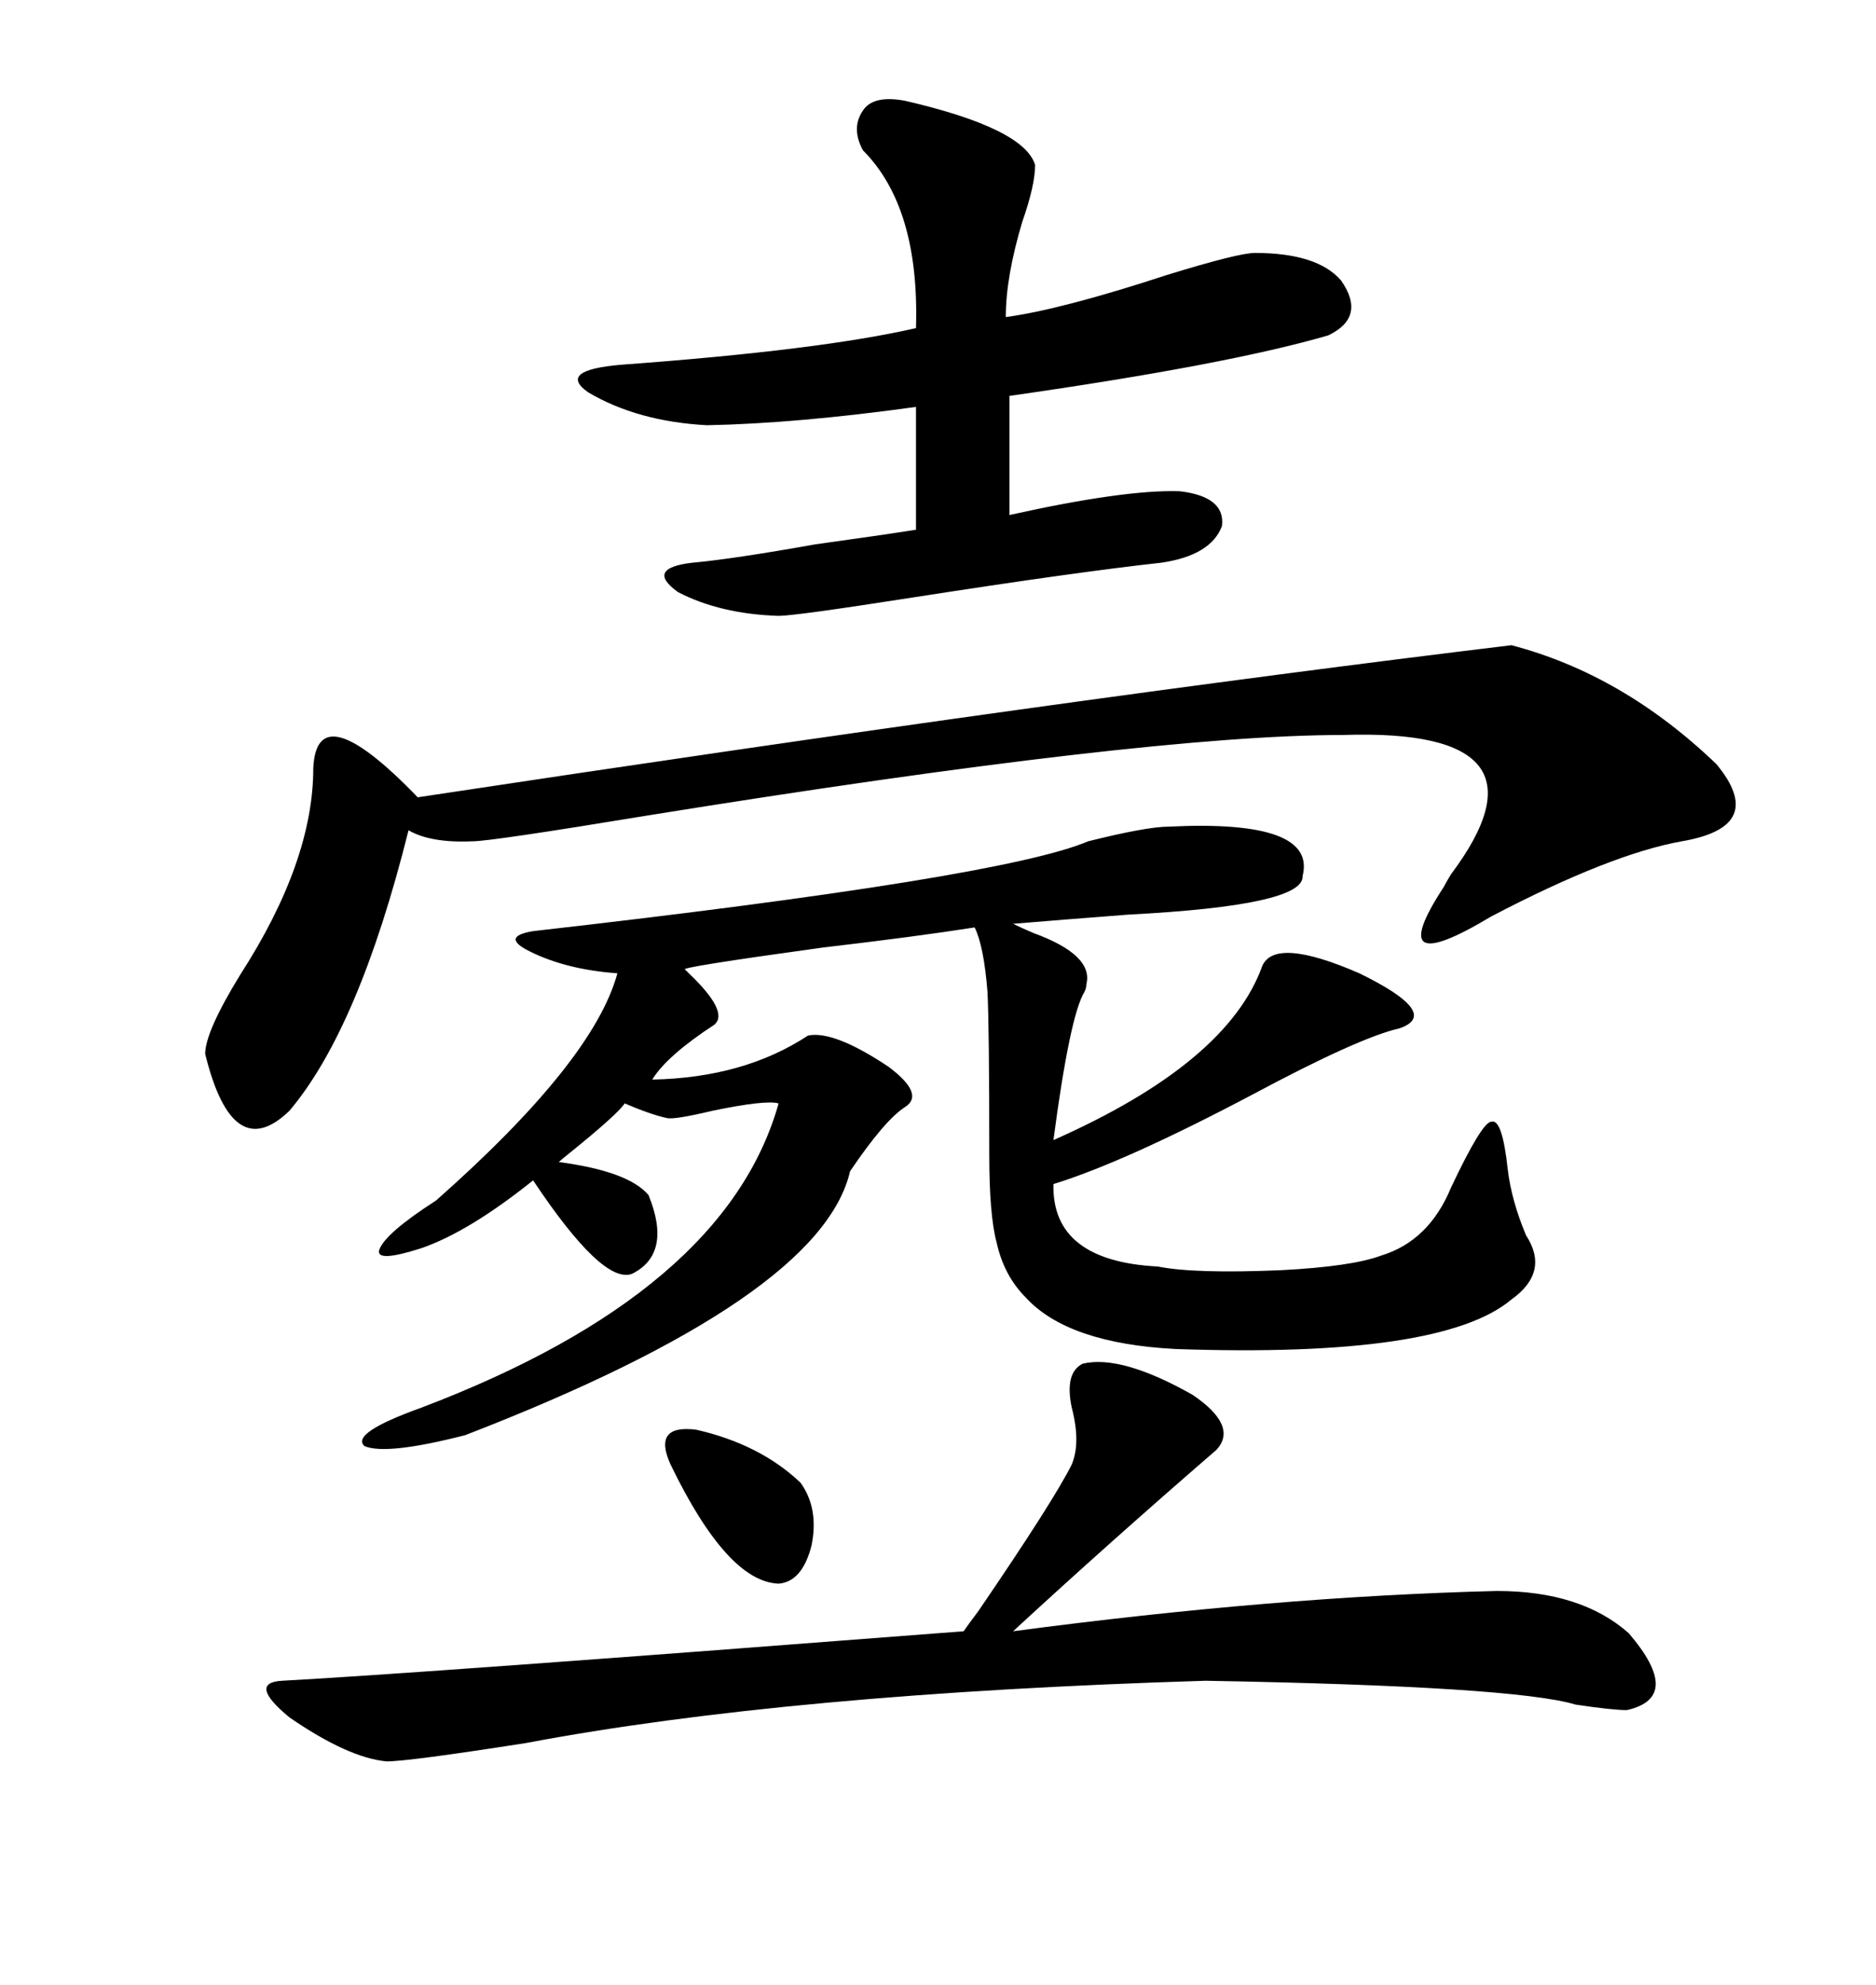 <svg xmlns="http://www.w3.org/2000/svg" xmlns:xlink="http://www.w3.org/1999/xlink" width="300" height="317.285"><path d="M186.91 132.13L186.91 132.13Q210.64 130.96 208.30 140.04L208.30 140.04Q208.59 144.73 180.47 146.19L180.47 146.19Q169.04 147.07 162.01 147.66L162.01 147.66Q163.18 148.24 165.23 149.12L165.23 149.12Q174.90 152.64 173.73 157.32L173.73 157.32Q173.73 157.91 173.44 158.50L173.44 158.50Q171.09 162.30 168.46 182.23L168.46 182.23Q196.29 169.92 201.86 154.39L201.86 154.39Q203.91 149.71 217.38 155.57L217.38 155.57Q230.57 162.01 223.83 164.36L223.83 164.36Q217.38 165.82 200.39 174.90L200.39 174.90Q179.88 185.74 168.46 189.26L168.46 189.26Q168.16 201.56 185.16 202.44L185.16 202.44Q191.02 203.61 204.79 203.03L204.79 203.03Q216.21 202.44 220.90 200.68L220.90 200.68Q228.52 198.34 232.03 189.84L232.03 189.84Q237.01 179.30 238.48 179.30L238.48 179.30Q240.23 178.71 241.11 186.91L241.11 186.91Q241.70 191.89 244.04 197.46L244.04 197.46Q247.85 203.32 241.70 207.71L241.70 207.71Q230.57 217.09 188.09 215.63L188.09 215.63Q170.80 214.75 164.06 207.42L164.06 207.42Q160.55 203.91 159.38 198.63L159.38 198.63Q158.20 194.24 158.20 184.57L158.20 184.57Q158.20 164.06 157.91 158.50L157.91 158.50Q157.32 151.17 155.86 148.24L155.86 148.24Q146.48 149.71 131.54 151.46L131.54 151.46Q108.11 154.69 109.57 154.98L109.57 154.98Q109.86 155.27 110.16 155.57L110.16 155.57Q116.60 161.72 114.26 163.77L114.26 163.77Q106.64 168.75 104.30 172.56L104.30 172.56Q118.95 172.27 129.20 165.53L129.20 165.53Q133.30 164.65 142.09 170.51L142.09 170.51Q147.95 174.90 144.73 176.95L144.73 176.95Q141.50 179.00 135.94 187.21L135.94 187.21Q131.25 207.42 74.41 229.39L74.41 229.39Q61.82 232.62 58.30 231.15L58.30 231.15Q55.96 229.10 67.38 225L67.38 225Q116.02 206.54 124.51 176.37L124.51 176.37Q122.46 175.78 113.96 177.54L113.96 177.54Q107.81 179.00 106.64 178.71L106.64 178.71Q104.00 178.13 99.90 176.37L99.90 176.37Q98.73 178.13 91.11 184.28L91.11 184.28Q89.65 185.45 89.36 185.74L89.36 185.74Q100.49 187.21 103.71 191.02L103.71 191.02Q107.52 200.39 101.07 203.61L101.07 203.61Q96.39 205.37 85.25 188.67L85.25 188.67Q75 196.88 67.38 199.51L67.38 199.51Q60.06 201.86 60.64 199.80L60.64 199.80Q61.52 197.17 69.73 191.89L69.73 191.89Q94.92 169.63 98.73 155.57L98.73 155.57Q90.53 154.98 84.67 152.05L84.67 152.05Q79.98 149.71 85.25 148.83L85.25 148.83Q160.25 140.33 174.02 134.47L174.02 134.47Q183.40 132.13 186.91 132.13ZM241.70 103.13L241.70 103.13Q259.57 107.81 274.51 122.17L274.51 122.17Q282.71 132.13 268.95 134.47L268.95 134.47Q257.52 136.52 238.48 146.48L238.48 146.48Q220.90 157.03 230.86 141.80L230.86 141.80Q231.15 141.21 232.03 139.75L232.03 139.75Q249.61 116.31 214.75 117.48L214.75 117.48Q183.40 117.48 103.42 130.37L103.42 130.37Q78.52 134.47 75.59 134.47L75.59 134.47Q68.85 134.77 65.33 132.71L65.33 132.71Q57.42 164.36 46.29 177.54L46.29 177.54Q37.21 186.33 32.81 168.46L32.81 168.46Q32.81 164.94 38.38 155.86L38.38 155.86Q50.10 137.70 50.10 122.75L50.10 122.75Q50.68 110.74 66.80 127.44L66.80 127.44Q171.39 111.62 241.70 103.13ZM144.73 16.11L144.73 16.11Q163.77 20.51 165.53 26.37L165.53 26.37Q165.53 29.59 163.48 35.45L163.48 35.45Q160.84 44.24 160.84 50.68L160.84 50.68Q169.63 49.51 186.62 43.95L186.62 43.95Q198.05 40.43 200.68 40.43L200.68 40.43Q210.64 40.43 214.45 44.82L214.45 44.82Q218.55 50.68 212.40 53.61L212.40 53.61Q196.29 58.30 161.43 63.28L161.43 63.28L161.43 82.32Q179.88 78.22 188.67 78.52L188.67 78.52Q196.00 79.39 195.41 84.08L195.41 84.08Q193.65 88.77 185.74 89.94L185.74 89.94Q172.27 91.41 145.90 95.51L145.90 95.51Q127.15 98.44 124.51 98.44L124.51 98.44Q115.14 98.14 108.40 94.63L108.40 94.63Q103.13 90.82 110.74 89.94L110.74 89.94Q117.19 89.36 130.37 87.01L130.37 87.01Q140.92 85.55 146.48 84.67L146.48 84.67L146.48 65.04Q127.44 67.68 113.09 67.97L113.09 67.97Q101.95 67.38 94.04 62.70L94.04 62.70Q89.06 59.18 99.32 58.30L99.32 58.30Q131.25 55.96 146.48 52.44L146.48 52.44Q147.07 33.11 137.99 24.02L137.99 24.02Q135.94 20.21 138.28 17.29L138.28 17.29Q140.04 15.23 144.73 16.11ZM173.14 217.97L173.14 217.97Q179.30 216.50 190.72 222.95L190.72 222.95Q198.05 227.93 194.53 231.74L194.53 231.74Q177.25 246.68 162.01 260.74L162.01 260.74Q203.91 255.18 239.36 254.30L239.36 254.30Q252.83 254.30 260.45 261.04L260.45 261.04Q269.24 271.29 260.16 273.34L260.16 273.34Q257.81 273.34 251.95 272.46L251.95 272.46Q242.29 269.53 192.77 268.65L192.77 268.65Q125.98 270.70 84.08 278.61L84.08 278.61Q65.33 281.54 61.82 281.54L61.82 281.54Q55.66 280.96 46.29 274.51L46.29 274.51Q39.55 268.95 45.12 268.65L45.12 268.65Q66.80 267.48 154.10 260.74L154.10 260.74Q154.69 259.86 156.45 257.52L156.45 257.52Q168.46 239.94 171.39 234.08L171.39 234.08Q172.85 230.57 171.39 225L171.39 225Q170.21 219.43 173.14 217.97ZM107.23 234.08L107.23 234.08Q104.30 227.64 111.33 228.52L111.33 228.52Q121.58 230.86 128.03 237.01L128.03 237.01Q130.96 241.11 129.79 246.97L129.79 246.97Q128.32 252.83 124.51 253.13L124.51 253.13Q116.31 252.83 107.23 234.08Z"/></svg>